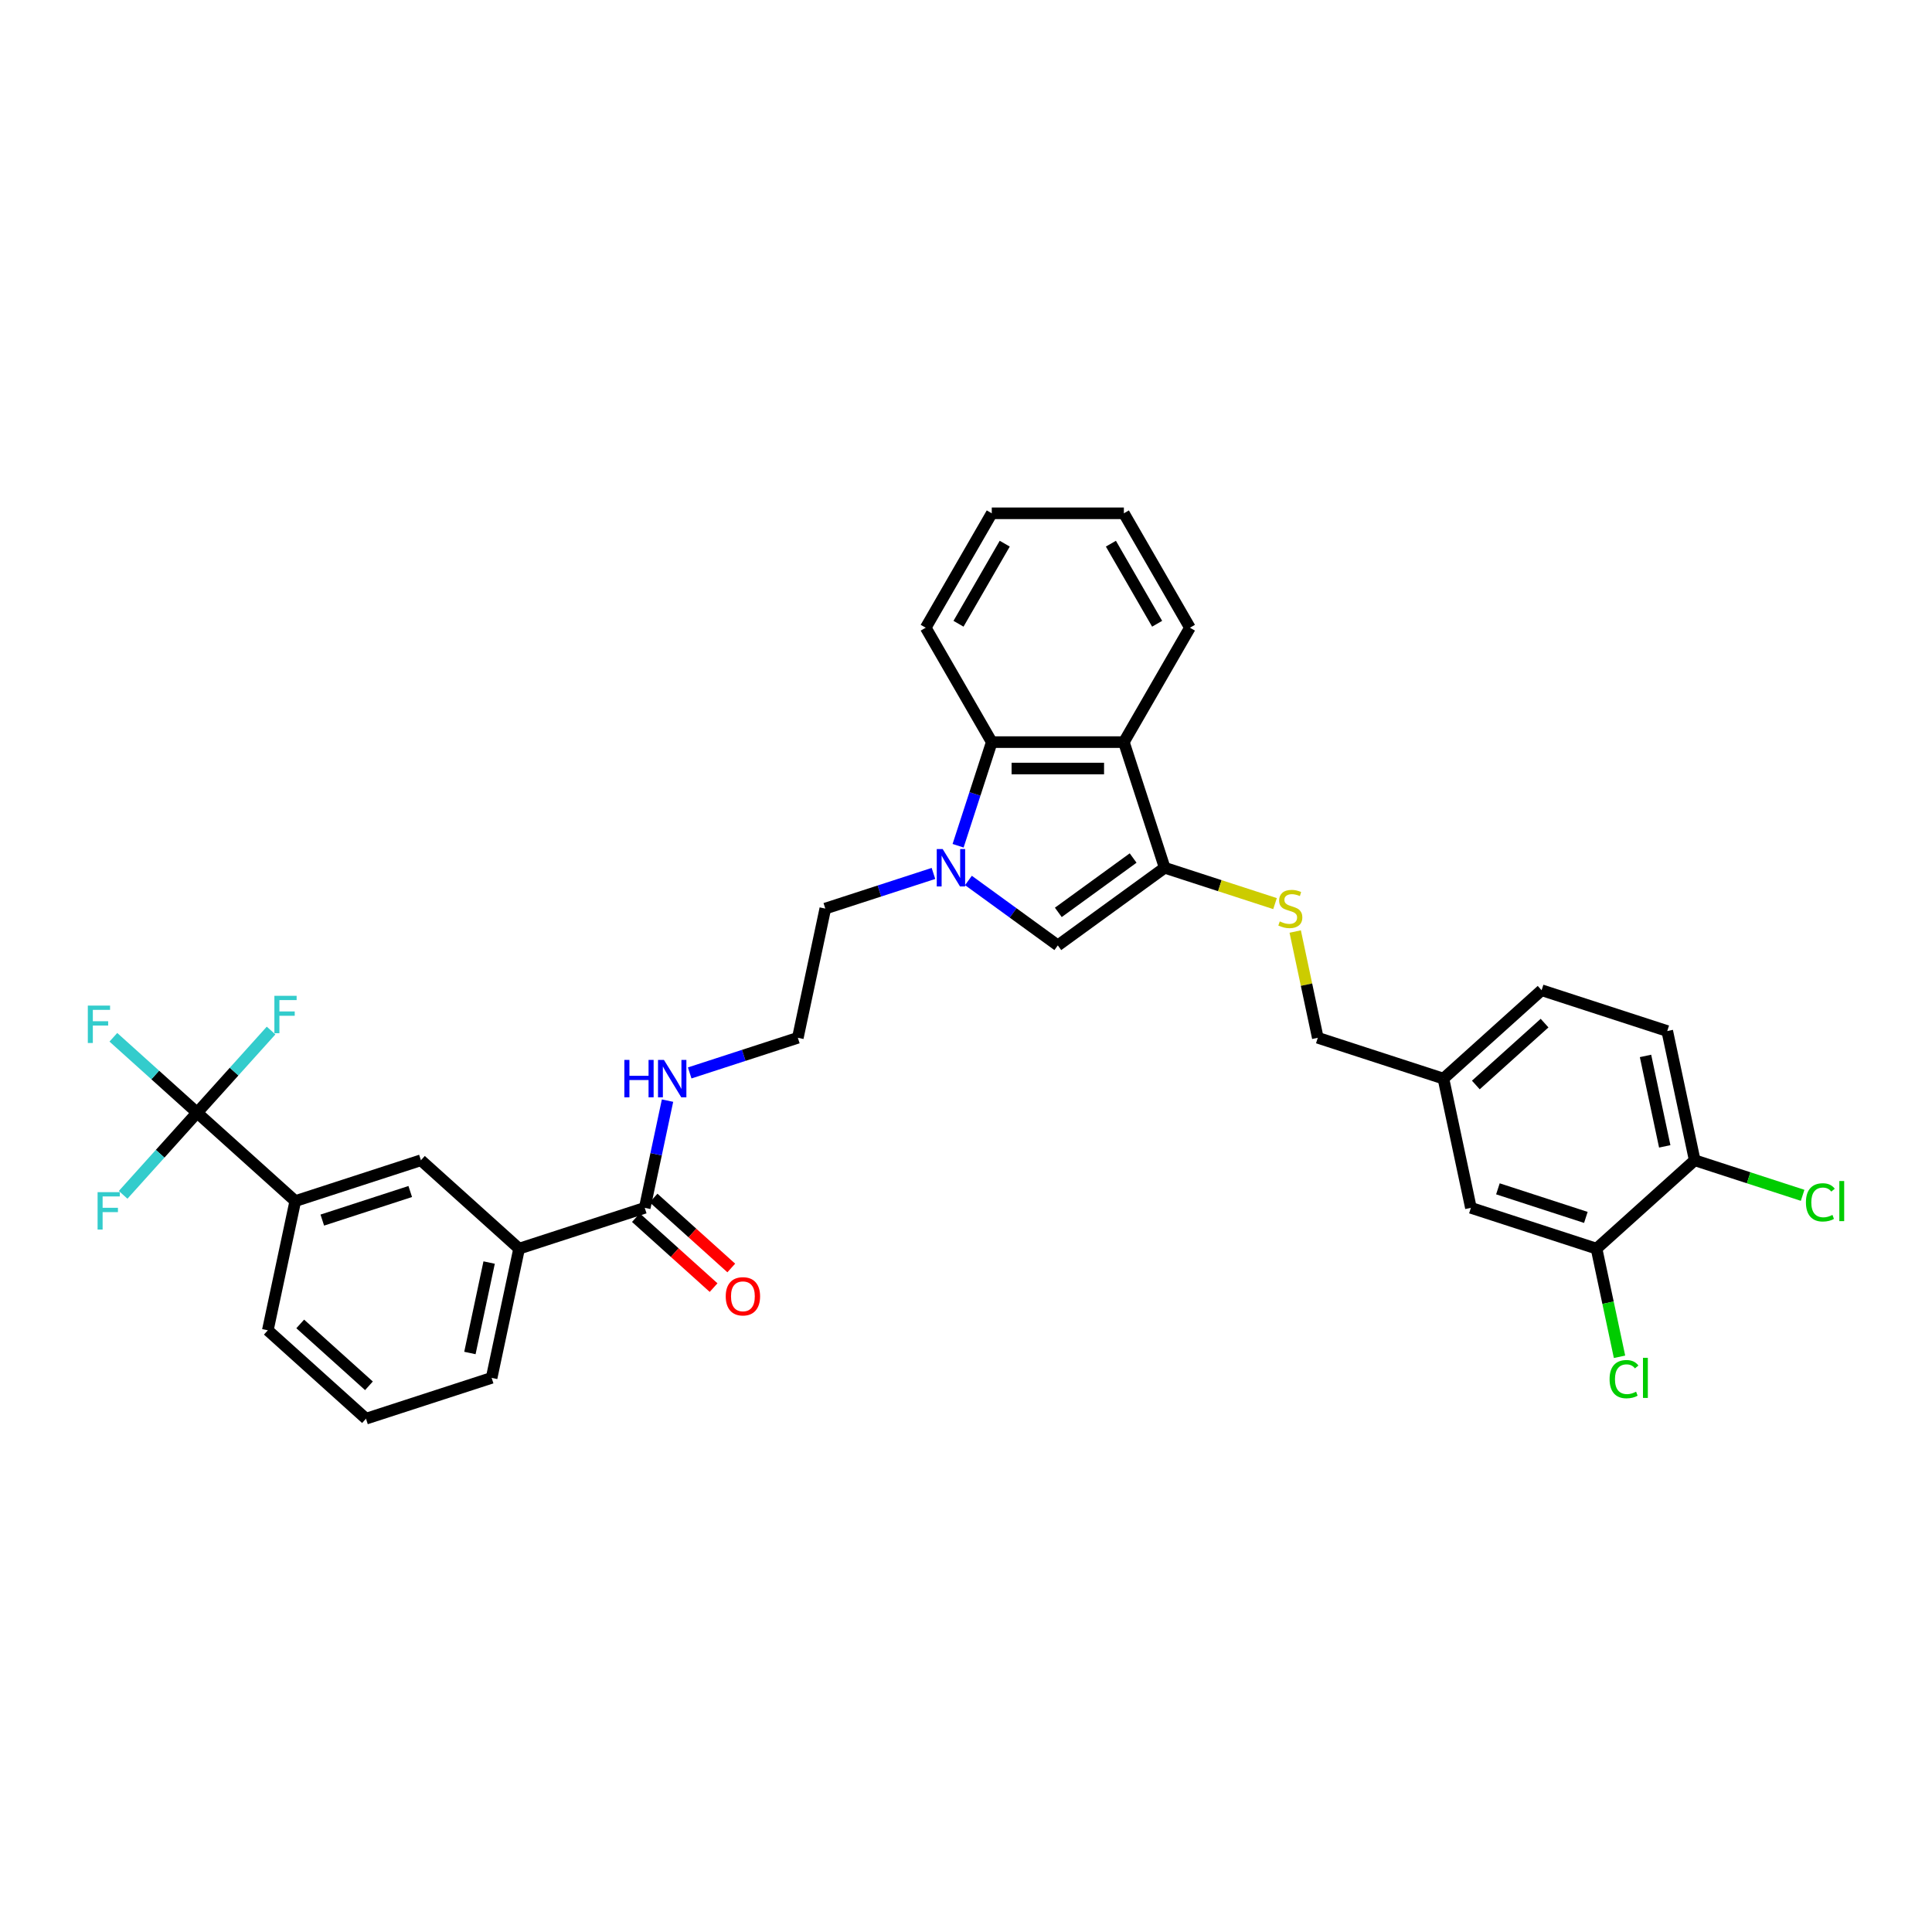 <?xml version='1.0' encoding='iso-8859-1'?>
<svg version='1.1' baseProfile='full'
              xmlns='http://www.w3.org/2000/svg'
                      xmlns:rdkit='http://www.rdkit.org/xml'
                      xmlns:xlink='http://www.w3.org/1999/xlink'
                  xml:space='preserve'
width='1000px' height='1000px' viewBox='0 0 1000 1000'>
<!-- END OF HEADER -->
<rect style='opacity:1.0;fill:#FFFFFF;stroke:none' width='1000' height='1000' x='0' y='0'> </rect>
<path class='bond-1' d='M 501.26,455.726 L 524.392,472.532' style='fill:none;fill-rule:evenodd;stroke:#0000FF;stroke-width:6px;stroke-linecap:butt;stroke-linejoin:miter;stroke-opacity:1' />
<path class='bond-1' d='M 524.392,472.532 L 547.525,489.339' style='fill:none;fill-rule:evenodd;stroke:#000000;stroke-width:6px;stroke-linecap:butt;stroke-linejoin:miter;stroke-opacity:1' />
<path class='bond-4' d='M 495.908,437.756 L 504.622,410.937' style='fill:none;fill-rule:evenodd;stroke:#0000FF;stroke-width:6px;stroke-linecap:butt;stroke-linejoin:miter;stroke-opacity:1' />
<path class='bond-4' d='M 504.622,410.937 L 513.337,384.118' style='fill:none;fill-rule:evenodd;stroke:#000000;stroke-width:6px;stroke-linecap:butt;stroke-linejoin:miter;stroke-opacity:1' />
<path class='bond-21' d='M 483.154,452.09 L 455.165,461.184' style='fill:none;fill-rule:evenodd;stroke:#0000FF;stroke-width:6px;stroke-linecap:butt;stroke-linejoin:miter;stroke-opacity:1' />
<path class='bond-21' d='M 455.165,461.184 L 427.177,470.278' style='fill:none;fill-rule:evenodd;stroke:#000000;stroke-width:6px;stroke-linecap:butt;stroke-linejoin:miter;stroke-opacity:1' />
<path class='bond-0' d='M 602.843,449.148 L 547.525,489.339' style='fill:none;fill-rule:evenodd;stroke:#000000;stroke-width:6px;stroke-linecap:butt;stroke-linejoin:miter;stroke-opacity:1' />
<path class='bond-0' d='M 586.507,444.113 L 547.784,472.247' style='fill:none;fill-rule:evenodd;stroke:#000000;stroke-width:6px;stroke-linecap:butt;stroke-linejoin:miter;stroke-opacity:1' />
<path class='bond-7' d='M 602.843,449.148 L 631.399,458.426' style='fill:none;fill-rule:evenodd;stroke:#000000;stroke-width:6px;stroke-linecap:butt;stroke-linejoin:miter;stroke-opacity:1' />
<path class='bond-7' d='M 631.399,458.426 L 659.955,467.705' style='fill:none;fill-rule:evenodd;stroke:#CCCC00;stroke-width:6px;stroke-linecap:butt;stroke-linejoin:miter;stroke-opacity:1' />
<path class='bond-33' d='M 602.843,449.148 L 581.713,384.118' style='fill:none;fill-rule:evenodd;stroke:#000000;stroke-width:6px;stroke-linecap:butt;stroke-linejoin:miter;stroke-opacity:1' />
<path class='bond-2' d='M 581.713,384.118 L 513.337,384.118' style='fill:none;fill-rule:evenodd;stroke:#000000;stroke-width:6px;stroke-linecap:butt;stroke-linejoin:miter;stroke-opacity:1' />
<path class='bond-2' d='M 571.457,397.793 L 523.593,397.793' style='fill:none;fill-rule:evenodd;stroke:#000000;stroke-width:6px;stroke-linecap:butt;stroke-linejoin:miter;stroke-opacity:1' />
<path class='bond-25' d='M 581.713,384.118 L 615.902,324.902' style='fill:none;fill-rule:evenodd;stroke:#000000;stroke-width:6px;stroke-linecap:butt;stroke-linejoin:miter;stroke-opacity:1' />
<path class='bond-3' d='M 102.026,575.926 L 152.84,621.679' style='fill:none;fill-rule:evenodd;stroke:#000000;stroke-width:6px;stroke-linecap:butt;stroke-linejoin:miter;stroke-opacity:1' />
<path class='bond-15' d='M 102.026,575.926 L 80.352,556.411' style='fill:none;fill-rule:evenodd;stroke:#000000;stroke-width:6px;stroke-linecap:butt;stroke-linejoin:miter;stroke-opacity:1' />
<path class='bond-15' d='M 80.352,556.411 L 58.679,536.896' style='fill:none;fill-rule:evenodd;stroke:#33CCCC;stroke-width:6px;stroke-linecap:butt;stroke-linejoin:miter;stroke-opacity:1' />
<path class='bond-16' d='M 102.026,575.926 L 121.169,554.665' style='fill:none;fill-rule:evenodd;stroke:#000000;stroke-width:6px;stroke-linecap:butt;stroke-linejoin:miter;stroke-opacity:1' />
<path class='bond-16' d='M 121.169,554.665 L 140.312,533.404' style='fill:none;fill-rule:evenodd;stroke:#33CCCC;stroke-width:6px;stroke-linecap:butt;stroke-linejoin:miter;stroke-opacity:1' />
<path class='bond-17' d='M 102.026,575.926 L 82.883,597.186' style='fill:none;fill-rule:evenodd;stroke:#000000;stroke-width:6px;stroke-linecap:butt;stroke-linejoin:miter;stroke-opacity:1' />
<path class='bond-17' d='M 82.883,597.186 L 63.739,618.447' style='fill:none;fill-rule:evenodd;stroke:#33CCCC;stroke-width:6px;stroke-linecap:butt;stroke-linejoin:miter;stroke-opacity:1' />
<path class='bond-27' d='M 513.337,384.118 L 479.148,324.902' style='fill:none;fill-rule:evenodd;stroke:#000000;stroke-width:6px;stroke-linecap:butt;stroke-linejoin:miter;stroke-opacity:1' />
<path class='bond-5' d='M 333.714,625.172 L 339.611,597.427' style='fill:none;fill-rule:evenodd;stroke:#000000;stroke-width:6px;stroke-linecap:butt;stroke-linejoin:miter;stroke-opacity:1' />
<path class='bond-5' d='M 339.611,597.427 L 345.509,569.681' style='fill:none;fill-rule:evenodd;stroke:#0000FF;stroke-width:6px;stroke-linecap:butt;stroke-linejoin:miter;stroke-opacity:1' />
<path class='bond-8' d='M 333.714,625.172 L 268.684,646.302' style='fill:none;fill-rule:evenodd;stroke:#000000;stroke-width:6px;stroke-linecap:butt;stroke-linejoin:miter;stroke-opacity:1' />
<path class='bond-13' d='M 329.139,630.254 L 349.246,648.359' style='fill:none;fill-rule:evenodd;stroke:#000000;stroke-width:6px;stroke-linecap:butt;stroke-linejoin:miter;stroke-opacity:1' />
<path class='bond-13' d='M 349.246,648.359 L 369.354,666.464' style='fill:none;fill-rule:evenodd;stroke:#FF0000;stroke-width:6px;stroke-linecap:butt;stroke-linejoin:miter;stroke-opacity:1' />
<path class='bond-13' d='M 338.289,620.091 L 358.397,638.196' style='fill:none;fill-rule:evenodd;stroke:#000000;stroke-width:6px;stroke-linecap:butt;stroke-linejoin:miter;stroke-opacity:1' />
<path class='bond-13' d='M 358.397,638.196 L 378.505,656.301' style='fill:none;fill-rule:evenodd;stroke:#FF0000;stroke-width:6px;stroke-linecap:butt;stroke-linejoin:miter;stroke-opacity:1' />
<path class='bond-6' d='M 152.84,621.679 L 217.87,600.549' style='fill:none;fill-rule:evenodd;stroke:#000000;stroke-width:6px;stroke-linecap:butt;stroke-linejoin:miter;stroke-opacity:1' />
<path class='bond-6' d='M 166.82,631.515 L 212.341,616.725' style='fill:none;fill-rule:evenodd;stroke:#000000;stroke-width:6px;stroke-linecap:butt;stroke-linejoin:miter;stroke-opacity:1' />
<path class='bond-35' d='M 152.84,621.679 L 138.623,688.561' style='fill:none;fill-rule:evenodd;stroke:#000000;stroke-width:6px;stroke-linecap:butt;stroke-linejoin:miter;stroke-opacity:1' />
<path class='bond-20' d='M 670.399,482.162 L 676.244,509.661' style='fill:none;fill-rule:evenodd;stroke:#CCCC00;stroke-width:6px;stroke-linecap:butt;stroke-linejoin:miter;stroke-opacity:1' />
<path class='bond-20' d='M 676.244,509.661 L 682.089,537.16' style='fill:none;fill-rule:evenodd;stroke:#000000;stroke-width:6px;stroke-linecap:butt;stroke-linejoin:miter;stroke-opacity:1' />
<path class='bond-9' d='M 268.684,646.302 L 217.87,600.549' style='fill:none;fill-rule:evenodd;stroke:#000000;stroke-width:6px;stroke-linecap:butt;stroke-linejoin:miter;stroke-opacity:1' />
<path class='bond-29' d='M 268.684,646.302 L 254.467,713.185' style='fill:none;fill-rule:evenodd;stroke:#000000;stroke-width:6px;stroke-linecap:butt;stroke-linejoin:miter;stroke-opacity:1' />
<path class='bond-29' d='M 253.175,653.491 L 243.223,700.309' style='fill:none;fill-rule:evenodd;stroke:#000000;stroke-width:6px;stroke-linecap:butt;stroke-linejoin:miter;stroke-opacity:1' />
<path class='bond-10' d='M 826.366,646.302 L 761.336,625.172' style='fill:none;fill-rule:evenodd;stroke:#000000;stroke-width:6px;stroke-linecap:butt;stroke-linejoin:miter;stroke-opacity:1' />
<path class='bond-10' d='M 820.838,630.127 L 775.316,615.336' style='fill:none;fill-rule:evenodd;stroke:#000000;stroke-width:6px;stroke-linecap:butt;stroke-linejoin:miter;stroke-opacity:1' />
<path class='bond-22' d='M 826.366,646.302 L 832.315,674.287' style='fill:none;fill-rule:evenodd;stroke:#000000;stroke-width:6px;stroke-linecap:butt;stroke-linejoin:miter;stroke-opacity:1' />
<path class='bond-22' d='M 832.315,674.287 L 838.263,702.272' style='fill:none;fill-rule:evenodd;stroke:#00CC00;stroke-width:6px;stroke-linecap:butt;stroke-linejoin:miter;stroke-opacity:1' />
<path class='bond-36' d='M 826.366,646.302 L 877.18,600.549' style='fill:none;fill-rule:evenodd;stroke:#000000;stroke-width:6px;stroke-linecap:butt;stroke-linejoin:miter;stroke-opacity:1' />
<path class='bond-11' d='M 877.18,600.549 L 862.964,533.666' style='fill:none;fill-rule:evenodd;stroke:#000000;stroke-width:6px;stroke-linecap:butt;stroke-linejoin:miter;stroke-opacity:1' />
<path class='bond-11' d='M 861.671,593.36 L 851.72,546.542' style='fill:none;fill-rule:evenodd;stroke:#000000;stroke-width:6px;stroke-linecap:butt;stroke-linejoin:miter;stroke-opacity:1' />
<path class='bond-23' d='M 877.18,600.549 L 905.107,609.623' style='fill:none;fill-rule:evenodd;stroke:#000000;stroke-width:6px;stroke-linecap:butt;stroke-linejoin:miter;stroke-opacity:1' />
<path class='bond-23' d='M 905.107,609.623 L 933.034,618.697' style='fill:none;fill-rule:evenodd;stroke:#00CC00;stroke-width:6px;stroke-linecap:butt;stroke-linejoin:miter;stroke-opacity:1' />
<path class='bond-12' d='M 761.336,625.172 L 747.12,558.29' style='fill:none;fill-rule:evenodd;stroke:#000000;stroke-width:6px;stroke-linecap:butt;stroke-linejoin:miter;stroke-opacity:1' />
<path class='bond-14' d='M 356.983,555.348 L 384.972,546.254' style='fill:none;fill-rule:evenodd;stroke:#0000FF;stroke-width:6px;stroke-linecap:butt;stroke-linejoin:miter;stroke-opacity:1' />
<path class='bond-14' d='M 384.972,546.254 L 412.96,537.16' style='fill:none;fill-rule:evenodd;stroke:#000000;stroke-width:6px;stroke-linecap:butt;stroke-linejoin:miter;stroke-opacity:1' />
<path class='bond-18' d='M 862.964,533.666 L 797.934,512.537' style='fill:none;fill-rule:evenodd;stroke:#000000;stroke-width:6px;stroke-linecap:butt;stroke-linejoin:miter;stroke-opacity:1' />
<path class='bond-19' d='M 747.12,558.29 L 682.089,537.16' style='fill:none;fill-rule:evenodd;stroke:#000000;stroke-width:6px;stroke-linecap:butt;stroke-linejoin:miter;stroke-opacity:1' />
<path class='bond-24' d='M 747.12,558.29 L 797.934,512.537' style='fill:none;fill-rule:evenodd;stroke:#000000;stroke-width:6px;stroke-linecap:butt;stroke-linejoin:miter;stroke-opacity:1' />
<path class='bond-24' d='M 763.892,561.59 L 799.462,529.563' style='fill:none;fill-rule:evenodd;stroke:#000000;stroke-width:6px;stroke-linecap:butt;stroke-linejoin:miter;stroke-opacity:1' />
<path class='bond-26' d='M 427.177,470.278 L 412.96,537.16' style='fill:none;fill-rule:evenodd;stroke:#000000;stroke-width:6px;stroke-linecap:butt;stroke-linejoin:miter;stroke-opacity:1' />
<path class='bond-34' d='M 615.902,324.902 L 581.713,265.686' style='fill:none;fill-rule:evenodd;stroke:#000000;stroke-width:6px;stroke-linecap:butt;stroke-linejoin:miter;stroke-opacity:1' />
<path class='bond-34' d='M 598.93,322.857 L 574.998,281.406' style='fill:none;fill-rule:evenodd;stroke:#000000;stroke-width:6px;stroke-linecap:butt;stroke-linejoin:miter;stroke-opacity:1' />
<path class='bond-32' d='M 479.148,324.902 L 513.337,265.686' style='fill:none;fill-rule:evenodd;stroke:#000000;stroke-width:6px;stroke-linecap:butt;stroke-linejoin:miter;stroke-opacity:1' />
<path class='bond-32' d='M 496.12,322.857 L 520.051,281.406' style='fill:none;fill-rule:evenodd;stroke:#000000;stroke-width:6px;stroke-linecap:butt;stroke-linejoin:miter;stroke-opacity:1' />
<path class='bond-28' d='M 138.623,688.561 L 189.437,734.314' style='fill:none;fill-rule:evenodd;stroke:#000000;stroke-width:6px;stroke-linecap:butt;stroke-linejoin:miter;stroke-opacity:1' />
<path class='bond-28' d='M 155.396,685.261 L 190.966,717.289' style='fill:none;fill-rule:evenodd;stroke:#000000;stroke-width:6px;stroke-linecap:butt;stroke-linejoin:miter;stroke-opacity:1' />
<path class='bond-30' d='M 254.467,713.185 L 189.437,734.314' style='fill:none;fill-rule:evenodd;stroke:#000000;stroke-width:6px;stroke-linecap:butt;stroke-linejoin:miter;stroke-opacity:1' />
<path class='bond-31' d='M 581.713,265.686 L 513.337,265.686' style='fill:none;fill-rule:evenodd;stroke:#000000;stroke-width:6px;stroke-linecap:butt;stroke-linejoin:miter;stroke-opacity:1' />
<path  class='atom-0' d='M 487.927 439.466
L 494.272 449.722
Q 494.901 450.734, 495.913 452.567
Q 496.925 454.399, 496.98 454.509
L 496.98 439.466
L 499.551 439.466
L 499.551 458.83
L 496.898 458.83
L 490.087 447.616
Q 489.294 446.304, 488.446 444.799
Q 487.626 443.295, 487.38 442.83
L 487.38 458.83
L 484.863 458.83
L 484.863 439.466
L 487.927 439.466
' fill='#0000FF'/>
<path  class='atom-8' d='M 662.403 476.924
Q 662.622 477.006, 663.524 477.389
Q 664.427 477.772, 665.412 478.018
Q 666.424 478.237, 667.408 478.237
Q 669.241 478.237, 670.307 477.361
Q 671.374 476.459, 671.374 474.9
Q 671.374 473.833, 670.827 473.177
Q 670.307 472.52, 669.487 472.165
Q 668.666 471.809, 667.299 471.399
Q 665.576 470.879, 664.536 470.387
Q 663.524 469.895, 662.786 468.855
Q 662.075 467.816, 662.075 466.066
Q 662.075 463.631, 663.716 462.127
Q 665.384 460.623, 668.666 460.623
Q 670.909 460.623, 673.453 461.69
L 672.824 463.796
Q 670.499 462.838, 668.748 462.838
Q 666.861 462.838, 665.822 463.631
Q 664.783 464.397, 664.81 465.737
Q 664.81 466.777, 665.33 467.406
Q 665.877 468.035, 666.642 468.39
Q 667.436 468.746, 668.748 469.156
Q 670.499 469.703, 671.538 470.25
Q 672.577 470.797, 673.316 471.919
Q 674.082 473.013, 674.082 474.9
Q 674.082 477.58, 672.277 479.03
Q 670.499 480.452, 667.518 480.452
Q 665.794 480.452, 664.482 480.069
Q 663.196 479.714, 661.665 479.085
L 662.403 476.924
' fill='#CCCC00'/>
<path  class='atom-14' d='M 375.639 670.98
Q 375.639 666.331, 377.936 663.732
Q 380.234 661.134, 384.528 661.134
Q 388.822 661.134, 391.119 663.732
Q 393.417 666.331, 393.417 670.98
Q 393.417 675.684, 391.092 678.365
Q 388.767 681.018, 384.528 681.018
Q 380.261 681.018, 377.936 678.365
Q 375.639 675.712, 375.639 670.98
M 384.528 678.83
Q 387.482 678.83, 389.068 676.861
Q 390.682 674.864, 390.682 670.98
Q 390.682 667.178, 389.068 665.264
Q 387.482 663.322, 384.528 663.322
Q 381.574 663.322, 379.96 665.237
Q 378.374 667.151, 378.374 670.98
Q 378.374 674.891, 379.96 676.861
Q 381.574 678.83, 384.528 678.83
' fill='#FF0000'/>
<path  class='atom-15' d='M 323.164 548.608
L 325.79 548.608
L 325.79 556.84
L 335.691 556.84
L 335.691 548.608
L 338.316 548.608
L 338.316 567.972
L 335.691 567.972
L 335.691 559.028
L 325.79 559.028
L 325.79 567.972
L 323.164 567.972
L 323.164 548.608
' fill='#0000FF'/>
<path  class='atom-15' d='M 343.65 548.608
L 349.995 558.864
Q 350.624 559.876, 351.636 561.709
Q 352.648 563.541, 352.703 563.651
L 352.703 548.608
L 355.274 548.608
L 355.274 567.972
L 352.621 567.972
L 345.811 556.758
Q 345.017 555.445, 344.169 553.941
Q 343.349 552.437, 343.103 551.972
L 343.103 567.972
L 340.587 567.972
L 340.587 548.608
L 343.65 548.608
' fill='#0000FF'/>
<path  class='atom-16' d='M 45.455 520.49
L 56.969 520.49
L 56.969 522.706
L 48.053 522.706
L 48.053 528.586
L 55.985 528.586
L 55.985 530.829
L 48.053 530.829
L 48.053 539.855
L 45.455 539.855
L 45.455 520.49
' fill='#33CCCC'/>
<path  class='atom-17' d='M 142.021 515.43
L 153.536 515.43
L 153.536 517.645
L 144.62 517.645
L 144.62 523.525
L 152.551 523.525
L 152.551 525.768
L 144.62 525.768
L 144.62 534.794
L 142.021 534.794
L 142.021 515.43
' fill='#33CCCC'/>
<path  class='atom-18' d='M 50.515 617.057
L 62.03 617.057
L 62.03 619.273
L 53.114 619.273
L 53.114 625.153
L 61.045 625.153
L 61.045 627.396
L 53.114 627.396
L 53.114 636.422
L 50.515 636.422
L 50.515 617.057
' fill='#33CCCC'/>
<path  class='atom-23' d='M 833.116 713.855
Q 833.116 709.041, 835.359 706.525
Q 837.629 703.981, 841.923 703.981
Q 845.916 703.981, 848.049 706.798
L 846.244 708.275
Q 844.685 706.224, 841.923 706.224
Q 838.996 706.224, 837.437 708.193
Q 835.906 710.135, 835.906 713.855
Q 835.906 717.684, 837.492 719.653
Q 839.106 721.622, 842.224 721.622
Q 844.357 721.622, 846.846 720.337
L 847.612 722.388
Q 846.6 723.045, 845.068 723.427
Q 843.536 723.81, 841.841 723.81
Q 837.629 723.81, 835.359 721.239
Q 833.116 718.668, 833.116 713.855
' fill='#00CC00'/>
<path  class='atom-23' d='M 850.401 702.805
L 852.918 702.805
L 852.918 723.564
L 850.401 723.564
L 850.401 702.805
' fill='#00CC00'/>
<path  class='atom-24' d='M 934.744 622.349
Q 934.744 617.535, 936.986 615.019
Q 939.256 612.475, 943.55 612.475
Q 947.544 612.475, 949.677 615.292
L 947.872 616.769
Q 946.313 614.718, 943.55 614.718
Q 940.624 614.718, 939.065 616.687
Q 937.533 618.629, 937.533 622.349
Q 937.533 626.178, 939.12 628.147
Q 940.733 630.116, 943.851 630.116
Q 945.985 630.116, 948.474 628.831
L 949.239 630.882
Q 948.227 631.539, 946.696 631.921
Q 945.164 632.304, 943.468 632.304
Q 939.256 632.304, 936.986 629.733
Q 934.744 627.162, 934.744 622.349
' fill='#00CC00'/>
<path  class='atom-24' d='M 952.029 611.299
L 954.545 611.299
L 954.545 632.058
L 952.029 632.058
L 952.029 611.299
' fill='#00CC00'/>
</svg>
